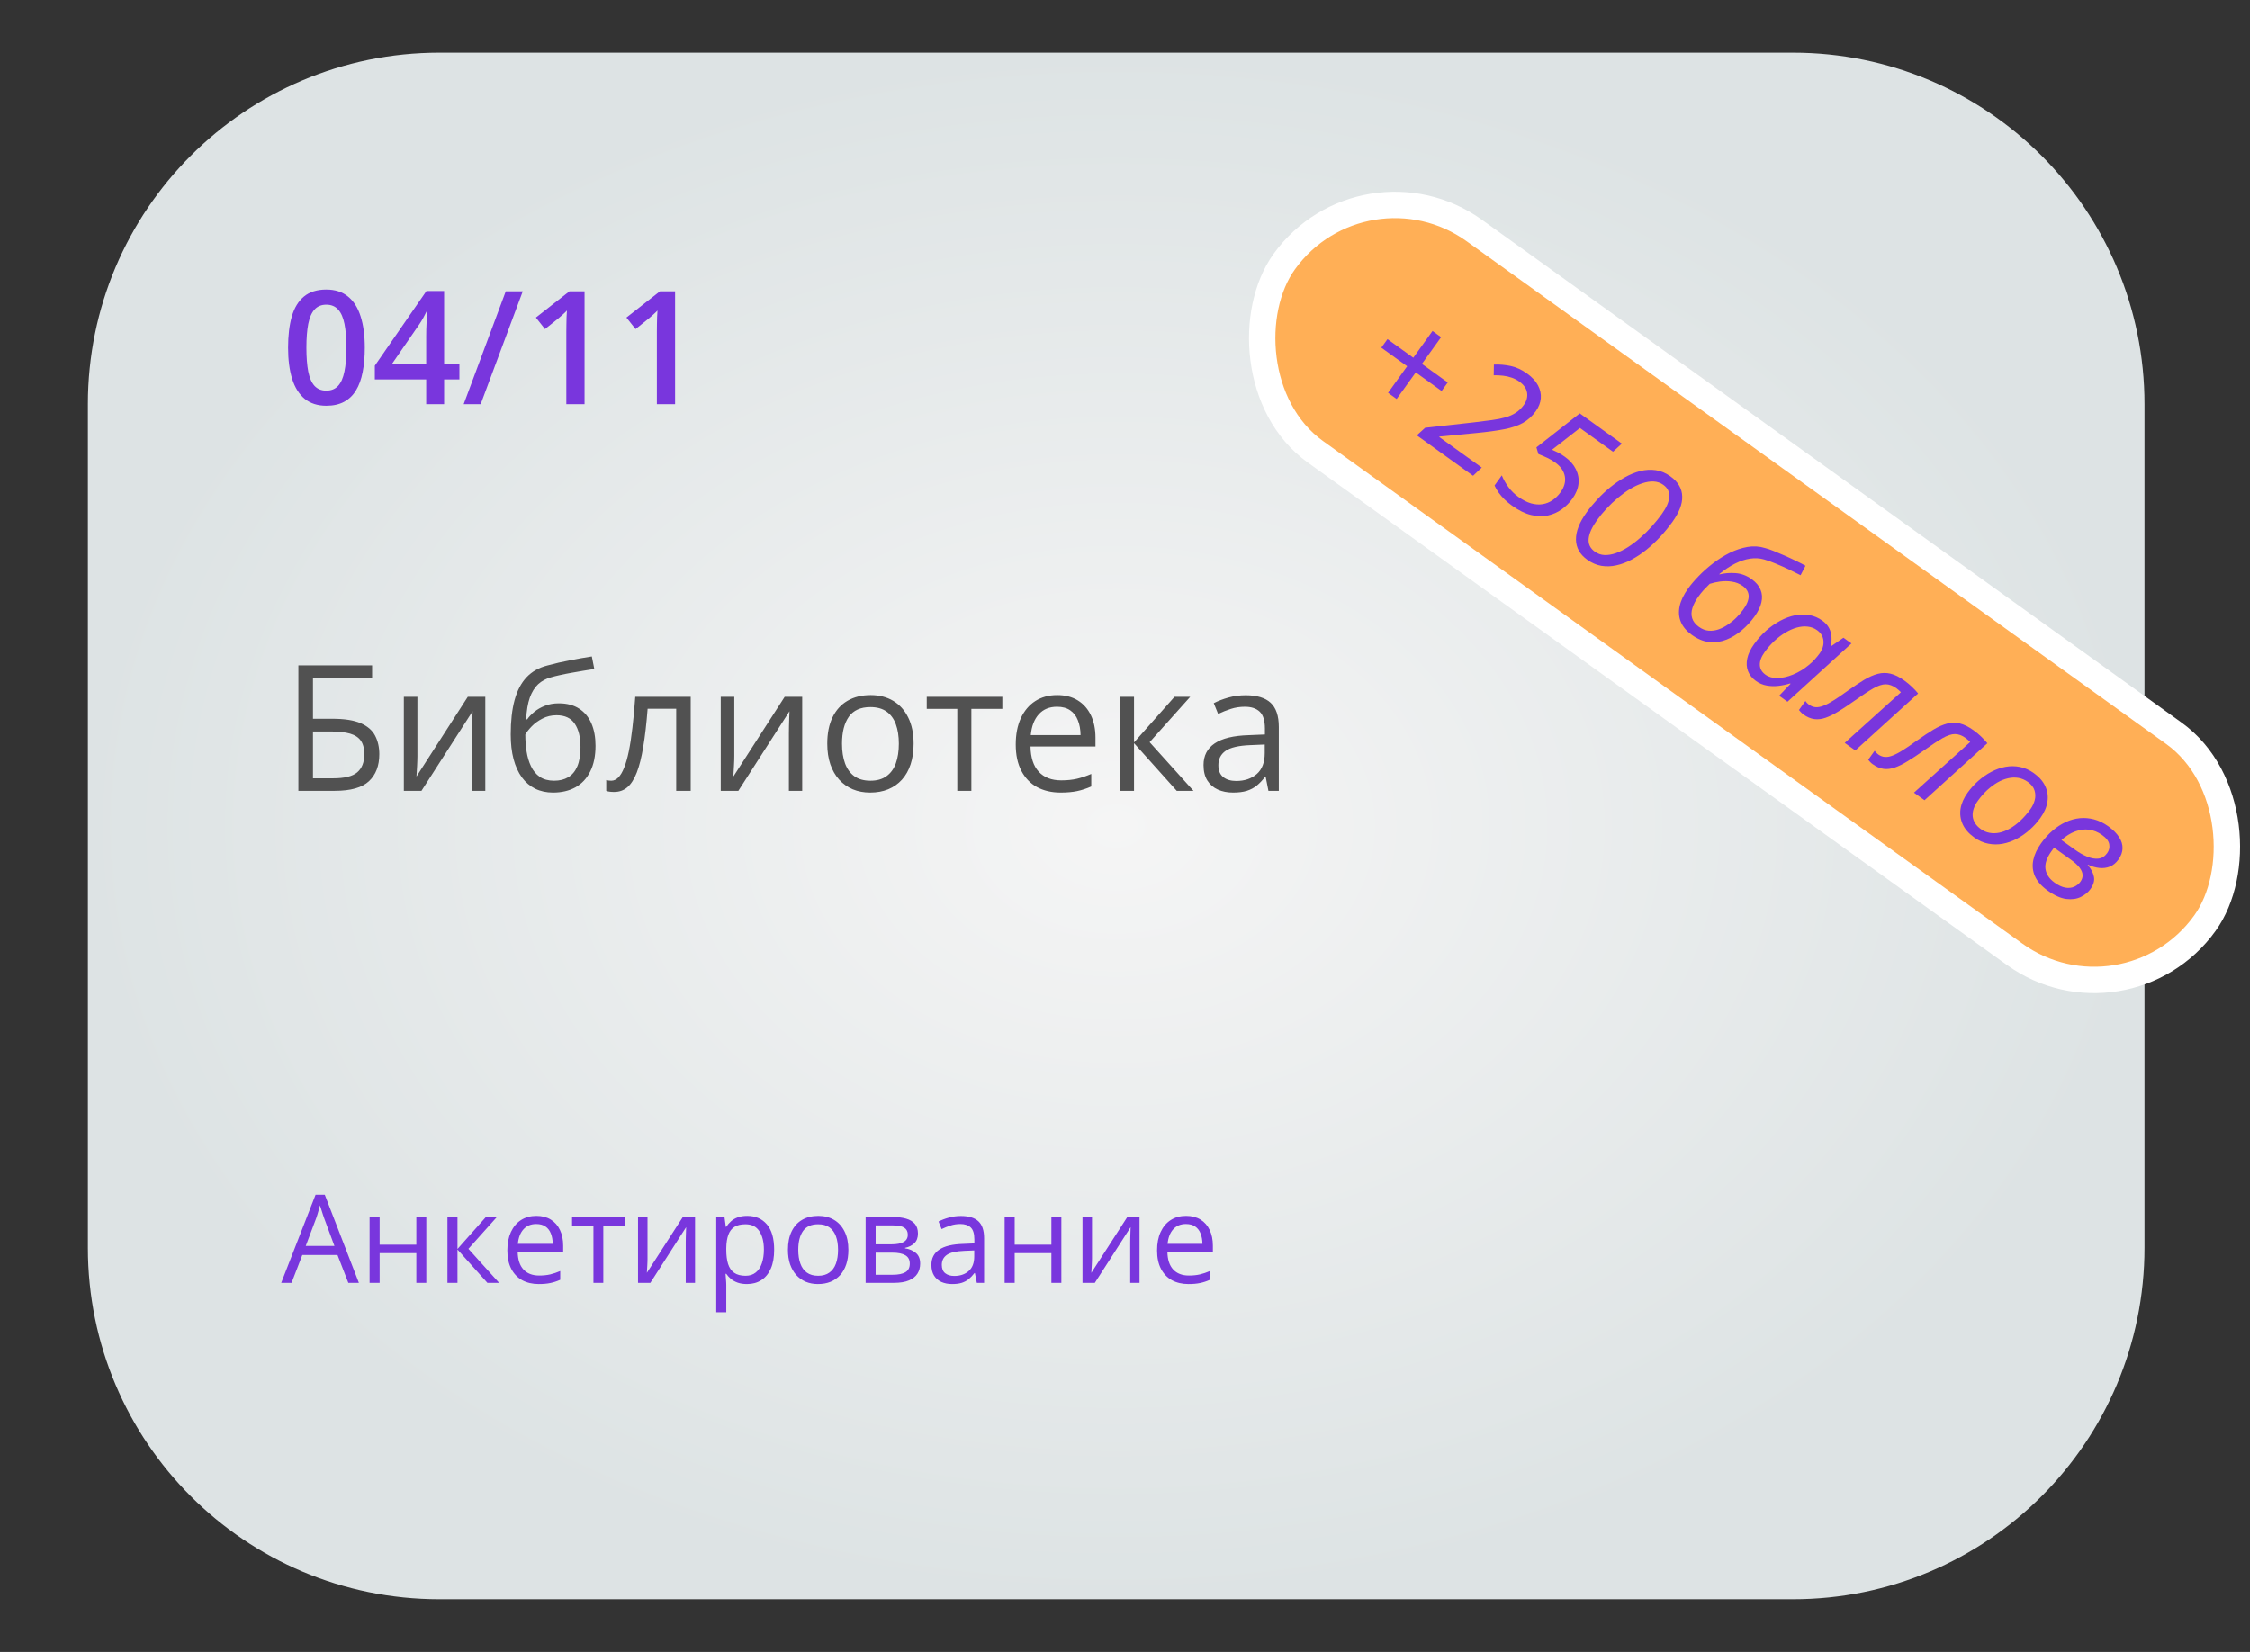 <?xml version="1.0" encoding="UTF-8"?> <svg xmlns="http://www.w3.org/2000/svg" width="128" height="94" viewBox="0 0 128 94" fill="none"><rect x="0" y="0" width="128" height="94" fill="#333333" stroke="none"/> <g clip-path="url(#clip0_258_148)"> <path d="M5 23C5 11.954 13.954 3 25 3H102C113.046 3 122 11.954 122 23V71C122 82.046 113.046 91 102 91H25C13.954 91 5 82.046 5 71V23Z" fill="url(#paint0_radial_258_148)"></path> <path d="M20.755 19.783C20.755 20.302 20.714 20.766 20.632 21.176C20.553 21.584 20.427 21.929 20.254 22.213C20.081 22.498 19.855 22.714 19.577 22.864C19.299 23.013 18.962 23.088 18.566 23.088C18.071 23.088 17.663 22.957 17.34 22.697C17.018 22.433 16.779 22.055 16.624 21.563C16.469 21.068 16.391 20.475 16.391 19.783C16.391 19.092 16.461 18.5 16.602 18.008C16.746 17.513 16.977 17.133 17.296 16.87C17.616 16.606 18.039 16.474 18.566 16.474C19.064 16.474 19.475 16.606 19.797 16.87C20.122 17.13 20.362 17.508 20.518 18.003C20.676 18.496 20.755 19.089 20.755 19.783ZM17.433 19.783C17.433 20.325 17.468 20.778 17.538 21.141C17.611 21.504 17.731 21.777 17.898 21.959C18.065 22.137 18.288 22.227 18.566 22.227C18.845 22.227 19.067 22.137 19.234 21.959C19.401 21.78 19.521 21.509 19.595 21.145C19.671 20.782 19.709 20.328 19.709 19.783C19.709 19.244 19.672 18.793 19.599 18.43C19.526 18.066 19.406 17.794 19.239 17.612C19.072 17.428 18.848 17.335 18.566 17.335C18.285 17.335 18.061 17.428 17.894 17.612C17.73 17.794 17.611 18.066 17.538 18.43C17.468 18.793 17.433 19.244 17.433 19.783ZM26.138 21.589H25.268V23H24.248V21.589H21.326V20.807L24.262 16.558H25.268V20.732H26.138V21.589ZM24.248 20.732V19.137C24.248 19.005 24.25 18.872 24.253 18.737C24.259 18.6 24.265 18.468 24.27 18.342C24.276 18.216 24.282 18.1 24.288 17.995C24.294 17.886 24.298 17.797 24.301 17.727H24.266C24.21 17.844 24.149 17.964 24.081 18.087C24.014 18.207 23.942 18.324 23.866 18.439L22.284 20.732H24.248ZM29.742 16.575L27.347 23H26.38L28.775 16.575H29.742ZM33.257 23H32.22V18.865C32.22 18.727 32.222 18.589 32.225 18.452C32.227 18.314 32.23 18.179 32.233 18.047C32.239 17.916 32.247 17.79 32.255 17.669C32.194 17.737 32.118 17.81 32.027 17.889C31.939 17.968 31.845 18.05 31.746 18.135L31.007 18.724L30.489 18.069L32.396 16.575H33.257V23ZM38.408 23H37.371V18.865C37.371 18.727 37.372 18.589 37.375 18.452C37.378 18.314 37.381 18.179 37.384 18.047C37.39 17.916 37.397 17.79 37.406 17.669C37.344 17.737 37.268 17.81 37.177 17.889C37.089 17.968 36.996 18.05 36.896 18.135L36.158 18.724L35.639 18.069L37.546 16.575H38.408V23Z" fill="#7936DD"></path> <path d="M16.977 45V37.861H21.171V38.594H17.807V40.898H18.915C19.602 40.898 20.139 40.983 20.526 41.152C20.914 41.322 21.186 41.558 21.342 41.86C21.501 42.163 21.581 42.515 21.581 42.915C21.581 43.573 21.384 44.085 20.99 44.453C20.6 44.818 19.95 45 19.042 45H16.977ZM17.807 44.287H18.954C19.599 44.287 20.054 44.175 20.321 43.95C20.591 43.722 20.727 43.377 20.727 42.915C20.727 42.593 20.662 42.337 20.531 42.148C20.401 41.96 20.196 41.825 19.916 41.743C19.636 41.662 19.268 41.621 18.812 41.621H17.807V44.287ZM23.749 39.648V43.013C23.749 43.078 23.747 43.162 23.744 43.267C23.741 43.367 23.736 43.477 23.73 43.594C23.723 43.708 23.716 43.818 23.71 43.926C23.707 44.03 23.702 44.116 23.695 44.185L26.615 39.648H27.611V45H26.855V41.719C26.855 41.615 26.856 41.481 26.859 41.318C26.863 41.156 26.867 40.996 26.874 40.84C26.881 40.68 26.885 40.557 26.889 40.469L23.979 45H22.977V39.648H23.749ZM29.057 41.787C29.057 41.025 29.13 40.376 29.276 39.839C29.423 39.298 29.649 38.866 29.955 38.54C30.264 38.211 30.662 37.987 31.146 37.866C31.563 37.752 31.986 37.655 32.416 37.573C32.846 37.489 33.264 37.415 33.671 37.353L33.812 38.066C33.607 38.096 33.393 38.13 33.168 38.169C32.943 38.205 32.719 38.244 32.494 38.286C32.27 38.325 32.058 38.367 31.859 38.413C31.661 38.455 31.485 38.499 31.332 38.545C31.055 38.62 30.816 38.75 30.614 38.935C30.416 39.121 30.258 39.377 30.141 39.702C30.027 40.028 29.958 40.438 29.936 40.933H29.994C30.092 40.789 30.225 40.648 30.395 40.508C30.564 40.368 30.766 40.252 31 40.161C31.234 40.067 31.498 40.02 31.791 40.02C32.253 40.02 32.639 40.12 32.948 40.322C33.258 40.521 33.49 40.801 33.647 41.162C33.803 41.523 33.881 41.947 33.881 42.432C33.881 43.014 33.78 43.504 33.578 43.901C33.38 44.298 33.1 44.598 32.738 44.8C32.377 44.998 31.952 45.098 31.464 45.098C31.086 45.098 30.748 45.024 30.448 44.878C30.152 44.731 29.9 44.517 29.691 44.233C29.486 43.95 29.328 43.603 29.218 43.193C29.11 42.783 29.057 42.315 29.057 41.787ZM31.527 44.424C31.837 44.424 32.102 44.359 32.323 44.228C32.548 44.098 32.72 43.893 32.841 43.613C32.965 43.33 33.026 42.962 33.026 42.51C33.026 41.943 32.917 41.501 32.699 41.182C32.484 40.859 32.139 40.698 31.664 40.698C31.368 40.698 31.099 40.762 30.858 40.889C30.617 41.012 30.414 41.16 30.248 41.333C30.082 41.505 29.962 41.66 29.887 41.797C29.887 42.129 29.911 42.451 29.96 42.764C30.009 43.076 30.093 43.358 30.214 43.608C30.334 43.859 30.5 44.058 30.712 44.204C30.927 44.351 31.199 44.424 31.527 44.424ZM39.296 45H38.471V40.327H36.845C36.78 41.17 36.697 41.893 36.596 42.495C36.498 43.094 36.374 43.584 36.225 43.965C36.078 44.342 35.899 44.621 35.688 44.8C35.479 44.976 35.23 45.063 34.94 45.063C34.852 45.063 34.77 45.059 34.691 45.049C34.613 45.039 34.547 45.023 34.491 45V44.385C34.533 44.398 34.578 44.408 34.623 44.414C34.672 44.421 34.722 44.424 34.774 44.424C34.921 44.424 35.054 44.364 35.175 44.243C35.298 44.12 35.409 43.934 35.507 43.687C35.608 43.439 35.697 43.127 35.775 42.749C35.853 42.368 35.922 41.921 35.98 41.406C36.042 40.889 36.096 40.303 36.142 39.648H39.296V45ZM41.776 39.648V43.013C41.776 43.078 41.775 43.162 41.772 43.267C41.768 43.367 41.763 43.477 41.757 43.594C41.75 43.708 41.744 43.818 41.737 43.926C41.734 44.03 41.729 44.116 41.723 44.185L44.643 39.648H45.639V45H44.882V41.719C44.882 41.615 44.883 41.481 44.887 41.318C44.89 41.156 44.895 40.996 44.901 40.84C44.908 40.68 44.913 40.557 44.916 40.469L42.006 45H41.005V39.648H41.776ZM51.977 42.315C51.977 42.754 51.92 43.146 51.806 43.491C51.692 43.836 51.527 44.128 51.312 44.365C51.098 44.603 50.837 44.785 50.531 44.912C50.228 45.036 49.885 45.098 49.501 45.098C49.143 45.098 48.814 45.036 48.515 44.912C48.218 44.785 47.961 44.603 47.743 44.365C47.528 44.128 47.361 43.836 47.24 43.491C47.123 43.146 47.065 42.754 47.065 42.315C47.065 41.728 47.164 41.23 47.362 40.82C47.561 40.407 47.844 40.093 48.212 39.878C48.583 39.66 49.024 39.551 49.535 39.551C50.023 39.551 50.45 39.66 50.815 39.878C51.182 40.096 51.467 40.412 51.669 40.825C51.874 41.235 51.977 41.732 51.977 42.315ZM47.904 42.315C47.904 42.744 47.961 43.117 48.075 43.433C48.189 43.748 48.365 43.992 48.602 44.165C48.84 44.338 49.146 44.424 49.52 44.424C49.892 44.424 50.196 44.338 50.434 44.165C50.675 43.992 50.852 43.748 50.966 43.433C51.08 43.117 51.137 42.744 51.137 42.315C51.137 41.888 51.08 41.52 50.966 41.211C50.852 40.898 50.676 40.658 50.438 40.488C50.201 40.319 49.893 40.234 49.516 40.234C48.959 40.234 48.55 40.418 48.29 40.786C48.033 41.154 47.904 41.663 47.904 42.315ZM57.025 40.337H55.263V45H54.462V40.337H52.724V39.648H57.025V40.337ZM60.145 39.551C60.601 39.551 60.992 39.652 61.317 39.853C61.643 40.055 61.892 40.339 62.065 40.703C62.237 41.065 62.323 41.488 62.323 41.973V42.476H58.627C58.637 43.104 58.793 43.582 59.096 43.911C59.398 44.24 59.825 44.404 60.375 44.404C60.714 44.404 61.013 44.373 61.273 44.312C61.534 44.25 61.804 44.158 62.084 44.038V44.751C61.814 44.871 61.545 44.959 61.278 45.015C61.015 45.07 60.702 45.098 60.341 45.098C59.827 45.098 59.377 44.993 58.993 44.785C58.612 44.574 58.316 44.264 58.105 43.857C57.893 43.45 57.787 42.953 57.787 42.363C57.787 41.787 57.883 41.289 58.075 40.869C58.27 40.446 58.544 40.12 58.895 39.893C59.25 39.665 59.667 39.551 60.145 39.551ZM60.136 40.215C59.703 40.215 59.358 40.356 59.101 40.64C58.843 40.923 58.69 41.318 58.642 41.826H61.474C61.47 41.507 61.42 41.227 61.322 40.986C61.228 40.742 61.083 40.553 60.888 40.42C60.692 40.283 60.442 40.215 60.136 40.215ZM66.82 39.648H67.714L65.404 42.231L67.899 45H66.947L64.516 42.285V45H63.7V39.648H64.516V42.246L66.82 39.648ZM70.868 39.56C71.506 39.56 71.98 39.704 72.289 39.99C72.598 40.277 72.753 40.734 72.753 41.362V45H72.162L72.006 44.209H71.967C71.817 44.404 71.661 44.569 71.498 44.702C71.335 44.832 71.147 44.932 70.932 45C70.72 45.065 70.46 45.098 70.15 45.098C69.825 45.098 69.535 45.041 69.281 44.927C69.031 44.813 68.832 44.64 68.686 44.409C68.542 44.178 68.471 43.885 68.471 43.53C68.471 42.996 68.682 42.586 69.106 42.3C69.529 42.013 70.173 41.857 71.039 41.831L71.962 41.792V41.465C71.962 41.003 71.863 40.679 71.664 40.493C71.466 40.308 71.186 40.215 70.824 40.215C70.544 40.215 70.277 40.255 70.023 40.337C69.769 40.418 69.529 40.514 69.301 40.625L69.052 40.01C69.293 39.886 69.569 39.78 69.882 39.692C70.194 39.605 70.523 39.56 70.868 39.56ZM71.952 42.363L71.137 42.398C70.469 42.423 69.999 42.533 69.726 42.725C69.452 42.917 69.315 43.188 69.315 43.54C69.315 43.846 69.408 44.072 69.594 44.219C69.779 44.365 70.025 44.438 70.331 44.438C70.806 44.438 71.195 44.307 71.498 44.043C71.801 43.779 71.952 43.384 71.952 42.856V42.363Z" fill="#515151"></path> <path d="M19.818 73L19.203 71.414H17.2L16.588 73H16L17.955 67.982H18.478L20.419 73H19.818ZM19.028 70.898L18.444 69.322C18.43 69.281 18.407 69.214 18.375 69.121C18.346 69.027 18.315 68.93 18.283 68.83C18.251 68.73 18.225 68.649 18.205 68.587C18.182 68.681 18.157 68.774 18.129 68.868C18.104 68.959 18.079 69.044 18.054 69.124C18.029 69.201 18.008 69.268 17.989 69.322L17.395 70.898H19.028ZM21.599 69.254V70.826H23.687V69.254H24.254V73H23.687V71.308H21.599V73H21.028V69.254H21.599ZM27.642 69.254H28.267L26.65 71.062L28.397 73H27.73L26.028 71.1V73H25.457V69.254H26.028V71.072L27.642 69.254ZM30.516 69.186C30.835 69.186 31.109 69.256 31.336 69.397C31.564 69.539 31.739 69.737 31.859 69.992C31.98 70.245 32.041 70.541 32.041 70.881V71.233H29.453C29.46 71.673 29.569 72.008 29.781 72.238C29.993 72.468 30.292 72.583 30.677 72.583C30.914 72.583 31.123 72.561 31.306 72.518C31.488 72.475 31.677 72.411 31.873 72.327V72.826C31.684 72.91 31.496 72.972 31.309 73.01C31.125 73.049 30.906 73.068 30.653 73.068C30.293 73.068 29.978 72.995 29.709 72.85C29.443 72.701 29.235 72.485 29.087 72.2C28.939 71.915 28.865 71.567 28.865 71.154C28.865 70.751 28.933 70.402 29.067 70.108C29.204 69.812 29.395 69.584 29.641 69.425C29.89 69.265 30.181 69.186 30.516 69.186ZM30.509 69.65C30.206 69.65 29.965 69.749 29.785 69.948C29.605 70.146 29.498 70.423 29.463 70.778H31.446C31.444 70.555 31.408 70.359 31.34 70.19C31.274 70.019 31.172 69.887 31.036 69.794C30.899 69.698 30.724 69.65 30.509 69.65ZM35.558 69.736H34.324V73H33.763V69.736H32.546V69.254H35.558V69.736ZM36.839 69.254V71.609C36.839 71.654 36.838 71.714 36.836 71.787C36.834 71.857 36.83 71.934 36.826 72.016C36.821 72.095 36.817 72.173 36.812 72.248C36.81 72.321 36.806 72.381 36.802 72.429L38.846 69.254H39.543V73H39.013V70.703C39.013 70.63 39.014 70.537 39.017 70.423C39.019 70.309 39.022 70.197 39.027 70.088C39.031 69.976 39.035 69.89 39.037 69.828L37 73H36.299V69.254H36.839ZM42.51 69.186C42.977 69.186 43.349 69.346 43.627 69.668C43.905 69.989 44.044 70.472 44.044 71.117C44.044 71.543 43.981 71.901 43.853 72.19C43.725 72.479 43.545 72.698 43.313 72.846C43.083 72.994 42.81 73.068 42.496 73.068C42.298 73.068 42.123 73.042 41.973 72.99C41.823 72.937 41.694 72.867 41.587 72.778C41.48 72.689 41.391 72.592 41.32 72.487H41.279C41.286 72.576 41.294 72.683 41.303 72.809C41.315 72.934 41.32 73.043 41.32 73.137V74.675H40.749V69.254H41.218L41.293 69.808H41.32C41.393 69.694 41.482 69.59 41.587 69.497C41.692 69.401 41.819 69.326 41.97 69.271C42.122 69.214 42.302 69.186 42.51 69.186ZM42.411 69.664C42.151 69.664 41.941 69.714 41.782 69.814C41.624 69.915 41.509 70.065 41.437 70.266C41.364 70.464 41.325 70.713 41.32 71.014V71.124C41.32 71.44 41.355 71.708 41.423 71.927C41.493 72.145 41.609 72.312 41.768 72.426C41.93 72.54 42.146 72.597 42.417 72.597C42.65 72.597 42.844 72.534 42.998 72.409C43.154 72.283 43.269 72.109 43.344 71.886C43.421 71.66 43.46 71.401 43.46 71.11C43.46 70.668 43.373 70.317 43.2 70.057C43.029 69.795 42.766 69.664 42.411 69.664ZM48.266 71.12C48.266 71.428 48.226 71.702 48.146 71.944C48.066 72.185 47.951 72.389 47.801 72.556C47.65 72.722 47.468 72.85 47.254 72.939C47.042 73.025 46.802 73.068 46.533 73.068C46.282 73.068 46.052 73.025 45.842 72.939C45.635 72.85 45.455 72.722 45.302 72.556C45.152 72.389 45.035 72.185 44.95 71.944C44.868 71.702 44.827 71.428 44.827 71.12C44.827 70.71 44.897 70.361 45.036 70.074C45.175 69.785 45.373 69.565 45.63 69.415C45.89 69.262 46.199 69.186 46.557 69.186C46.898 69.186 47.197 69.262 47.452 69.415C47.71 69.567 47.909 69.788 48.05 70.078C48.194 70.365 48.266 70.712 48.266 71.12ZM45.415 71.12C45.415 71.421 45.455 71.682 45.535 71.903C45.614 72.124 45.737 72.295 45.904 72.415C46.07 72.536 46.284 72.597 46.546 72.597C46.806 72.597 47.019 72.536 47.185 72.415C47.354 72.295 47.478 72.124 47.558 71.903C47.638 71.682 47.678 71.421 47.678 71.12C47.678 70.822 47.638 70.564 47.558 70.348C47.478 70.129 47.355 69.96 47.189 69.842C47.023 69.723 46.807 69.664 46.543 69.664C46.153 69.664 45.867 69.793 45.685 70.05C45.505 70.308 45.415 70.664 45.415 71.12ZM52.224 70.194C52.224 70.428 52.155 70.612 52.019 70.744C51.882 70.874 51.705 70.962 51.489 71.007V71.035C51.724 71.067 51.925 71.151 52.094 71.288C52.265 71.422 52.35 71.628 52.35 71.906C52.35 72.12 52.299 72.31 52.196 72.474C52.094 72.638 51.933 72.766 51.714 72.86C51.496 72.953 51.211 73 50.86 73H49.247V69.254H50.846C51.115 69.254 51.352 69.285 51.557 69.346C51.764 69.405 51.927 69.503 52.046 69.64C52.164 69.777 52.224 69.961 52.224 70.194ZM51.759 71.906C51.759 71.685 51.675 71.526 51.506 71.428C51.34 71.33 51.097 71.281 50.778 71.281H49.817V72.539H50.791C51.106 72.539 51.345 72.491 51.509 72.395C51.676 72.297 51.759 72.134 51.759 71.906ZM51.646 70.259C51.646 70.081 51.581 69.949 51.451 69.862C51.321 69.773 51.108 69.729 50.812 69.729H49.817V70.806H50.713C51.02 70.806 51.253 70.761 51.41 70.672C51.567 70.584 51.646 70.446 51.646 70.259ZM54.667 69.192C55.114 69.192 55.446 69.293 55.662 69.493C55.879 69.694 55.987 70.014 55.987 70.454V73H55.573L55.464 72.446H55.437C55.332 72.583 55.222 72.698 55.108 72.791C54.995 72.883 54.862 72.952 54.712 73C54.564 73.046 54.382 73.068 54.165 73.068C53.937 73.068 53.734 73.028 53.557 72.949C53.381 72.869 53.242 72.748 53.14 72.586C53.039 72.425 52.989 72.22 52.989 71.971C52.989 71.597 53.137 71.31 53.434 71.11C53.73 70.909 54.181 70.8 54.787 70.782L55.433 70.754V70.525C55.433 70.202 55.364 69.975 55.225 69.845C55.086 69.715 54.89 69.65 54.637 69.65C54.441 69.65 54.254 69.679 54.076 69.736C53.898 69.793 53.73 69.86 53.57 69.938L53.396 69.507C53.565 69.42 53.758 69.346 53.977 69.285C54.196 69.223 54.426 69.192 54.667 69.192ZM55.426 71.154L54.855 71.178C54.388 71.197 54.059 71.273 53.868 71.407C53.676 71.542 53.581 71.732 53.581 71.978C53.581 72.192 53.645 72.351 53.775 72.453C53.905 72.556 54.077 72.607 54.291 72.607C54.624 72.607 54.897 72.515 55.108 72.33C55.32 72.145 55.426 71.869 55.426 71.499V71.154ZM57.727 69.254V70.826H59.815V69.254H60.382V73H59.815V71.308H57.727V73H57.156V69.254H57.727ZM62.126 69.254V71.609C62.126 71.654 62.124 71.714 62.122 71.787C62.12 71.857 62.116 71.934 62.112 72.016C62.107 72.095 62.103 72.173 62.098 72.248C62.096 72.321 62.092 72.381 62.088 72.429L64.132 69.254H64.829V73H64.299V70.703C64.299 70.63 64.3 70.537 64.303 70.423C64.305 70.309 64.308 70.197 64.313 70.088C64.317 69.976 64.321 69.89 64.323 69.828L62.286 73H61.585V69.254H62.126ZM67.478 69.186C67.797 69.186 68.07 69.256 68.298 69.397C68.526 69.539 68.701 69.737 68.821 69.992C68.942 70.245 69.002 70.541 69.002 70.881V71.233H66.415C66.422 71.673 66.531 72.008 66.743 72.238C66.955 72.468 67.254 72.583 67.639 72.583C67.876 72.583 68.085 72.561 68.268 72.518C68.45 72.475 68.639 72.411 68.835 72.327V72.826C68.646 72.91 68.458 72.972 68.271 73.01C68.086 73.049 67.868 73.068 67.615 73.068C67.255 73.068 66.94 72.995 66.671 72.85C66.405 72.701 66.197 72.485 66.049 72.2C65.901 71.915 65.827 71.567 65.827 71.154C65.827 70.751 65.894 70.402 66.029 70.108C66.165 69.812 66.357 69.584 66.603 69.425C66.851 69.265 67.143 69.186 67.478 69.186ZM67.471 69.65C67.168 69.65 66.927 69.749 66.747 69.948C66.567 70.146 66.46 70.423 66.425 70.778H68.408C68.405 70.555 68.37 70.359 68.302 70.19C68.236 70.019 68.134 69.887 67.998 69.794C67.861 69.698 67.685 69.65 67.471 69.65Z" fill="#7936DD"></path> <rect x="77.584" y="8.596" width="64.5" height="15.5" rx="7.75" transform="rotate(35.709 77.584 8.596)" fill="#FFAF56" stroke="white" stroke-width="1.5"></rect> <path d="M80.893 20.705L82.363 21.762L82.014 22.247L80.544 21.19L79.457 22.703L78.968 22.352L80.055 20.839L78.585 19.782L78.934 19.297L80.404 20.354L81.497 18.833L81.986 19.185L80.893 20.705ZM80.604 24.773L81.076 24.343L83.859 24.033C84.244 23.989 84.583 23.946 84.877 23.904C85.172 23.864 85.431 23.812 85.654 23.748C85.878 23.682 86.074 23.594 86.24 23.483C86.409 23.373 86.559 23.228 86.689 23.047C86.851 22.821 86.914 22.588 86.877 22.349C86.84 22.109 86.695 21.899 86.443 21.718C86.3 21.615 86.15 21.538 85.992 21.486C85.837 21.432 85.673 21.395 85.502 21.377C85.335 21.358 85.161 21.35 84.979 21.353L84.989 20.743C85.312 20.73 85.632 20.758 85.947 20.826C86.263 20.894 86.572 21.036 86.874 21.253C87.162 21.46 87.37 21.686 87.498 21.929C87.626 22.173 87.679 22.42 87.657 22.672C87.635 22.923 87.54 23.165 87.373 23.398C87.168 23.683 86.923 23.906 86.638 24.066C86.355 24.224 86.002 24.343 85.579 24.425C85.156 24.507 84.628 24.579 83.996 24.64L81.897 24.842L81.879 24.867L84.298 26.606L83.805 27.074L80.604 24.773ZM86.016 28.771C85.862 28.66 85.721 28.543 85.593 28.419C85.466 28.294 85.355 28.166 85.259 28.032C85.164 27.899 85.086 27.764 85.026 27.627L85.439 27.052C85.533 27.282 85.659 27.504 85.815 27.718C85.972 27.931 86.16 28.117 86.379 28.274C86.631 28.456 86.873 28.579 87.104 28.644C87.339 28.708 87.558 28.724 87.763 28.69C87.969 28.654 88.157 28.578 88.327 28.462C88.499 28.344 88.65 28.195 88.78 28.014C88.998 27.709 89.08 27.407 89.025 27.108C88.971 26.806 88.789 26.543 88.477 26.319C88.325 26.209 88.174 26.121 88.024 26.053C87.879 25.984 87.71 25.912 87.52 25.836L87.407 25.458L89.874 23.524L92.269 25.245L91.765 25.706L89.884 24.354L88.295 25.593C88.401 25.637 88.513 25.688 88.633 25.749C88.754 25.811 88.885 25.892 89.025 25.993C89.313 26.2 89.521 26.435 89.65 26.697C89.782 26.961 89.832 27.237 89.802 27.525C89.771 27.814 89.654 28.099 89.451 28.383C89.287 28.611 89.087 28.81 88.853 28.981C88.62 29.149 88.357 29.267 88.064 29.334C87.772 29.398 87.453 29.39 87.108 29.307C86.766 29.227 86.401 29.048 86.016 28.771ZM90.298 31.849C89.877 31.547 89.663 31.164 89.657 30.701C89.653 30.24 89.853 29.729 90.256 29.167C90.43 28.924 90.632 28.68 90.86 28.432C91.088 28.185 91.336 27.951 91.602 27.732C91.871 27.513 92.149 27.324 92.438 27.163C92.728 27 93.021 26.881 93.317 26.805C93.616 26.731 93.909 26.715 94.197 26.756C94.485 26.797 94.761 26.912 95.025 27.102C95.249 27.263 95.416 27.439 95.528 27.631C95.639 27.823 95.697 28.028 95.701 28.248C95.71 28.467 95.665 28.699 95.569 28.943C95.474 29.186 95.332 29.439 95.142 29.703C94.932 29.995 94.701 30.277 94.449 30.547C94.201 30.816 93.94 31.061 93.666 31.282C93.391 31.504 93.108 31.692 92.817 31.846C92.529 32.001 92.24 32.109 91.95 32.171C91.663 32.235 91.379 32.243 91.098 32.197C90.819 32.148 90.553 32.032 90.298 31.849ZM90.73 31.391C90.897 31.511 91.081 31.575 91.284 31.584C91.489 31.59 91.704 31.554 91.931 31.475C92.159 31.394 92.39 31.278 92.624 31.129C92.859 30.977 93.09 30.802 93.315 30.603C93.545 30.404 93.763 30.189 93.969 29.958C94.178 29.726 94.369 29.491 94.54 29.253C94.805 28.885 94.947 28.559 94.966 28.277C94.987 27.996 94.874 27.767 94.626 27.589C94.465 27.473 94.281 27.41 94.076 27.399C93.873 27.39 93.657 27.425 93.428 27.502C93.201 27.577 92.97 27.685 92.735 27.826C92.502 27.969 92.273 28.136 92.046 28.326C91.82 28.515 91.606 28.718 91.402 28.936C91.2 29.151 91.019 29.371 90.858 29.595C90.569 29.997 90.409 30.349 90.379 30.652C90.349 30.955 90.466 31.201 90.73 31.391ZM96.246 36.125C95.949 35.911 95.742 35.667 95.626 35.392C95.51 35.117 95.486 34.819 95.555 34.497C95.624 34.175 95.785 33.838 96.038 33.486C96.196 33.267 96.394 33.033 96.635 32.784C96.876 32.534 97.146 32.294 97.446 32.062C97.746 31.831 98.063 31.631 98.396 31.463C98.732 31.297 99.072 31.183 99.415 31.123C99.76 31.064 100.096 31.086 100.423 31.188C100.539 31.217 100.696 31.27 100.893 31.347C101.093 31.426 101.306 31.516 101.533 31.617C101.763 31.718 101.982 31.82 102.19 31.922C102.402 32.024 102.577 32.114 102.716 32.192L102.436 32.732C102.252 32.636 102.034 32.528 101.781 32.408C101.529 32.287 101.274 32.175 101.018 32.07C100.765 31.964 100.546 31.886 100.359 31.834C100.108 31.762 99.843 31.747 99.564 31.788C99.29 31.829 99.006 31.922 98.713 32.069C98.42 32.216 98.12 32.415 97.812 32.667L97.831 32.686C98.095 32.615 98.392 32.591 98.723 32.612C99.054 32.633 99.366 32.749 99.658 32.96C99.903 33.136 100.07 33.335 100.159 33.558C100.25 33.778 100.266 34.017 100.207 34.274C100.15 34.529 100.022 34.796 99.822 35.074C99.611 35.367 99.369 35.629 99.094 35.861C98.821 36.094 98.528 36.273 98.215 36.398C97.903 36.52 97.58 36.566 97.246 36.535C96.912 36.501 96.579 36.364 96.246 36.125ZM96.654 35.671C96.83 35.798 97.013 35.87 97.203 35.887C97.394 35.902 97.583 35.877 97.77 35.813C97.958 35.746 98.139 35.653 98.313 35.532C98.488 35.413 98.649 35.28 98.795 35.132C98.941 34.984 99.066 34.838 99.17 34.693C99.386 34.393 99.49 34.132 99.483 33.911C99.476 33.69 99.365 33.501 99.148 33.345C98.965 33.214 98.76 33.131 98.531 33.097C98.307 33.062 98.084 33.06 97.86 33.09C97.64 33.12 97.442 33.164 97.267 33.222C97.149 33.336 97.034 33.453 96.922 33.574C96.812 33.697 96.714 33.818 96.629 33.937C96.468 34.161 96.353 34.378 96.285 34.589C96.218 34.797 96.212 34.993 96.268 35.177C96.323 35.361 96.452 35.526 96.654 35.671ZM99.893 38.746C99.682 38.594 99.533 38.41 99.447 38.193C99.361 37.976 99.346 37.736 99.402 37.473C99.457 37.21 99.588 36.934 99.795 36.647C100.002 36.359 100.231 36.103 100.482 35.879C100.736 35.657 101 35.472 101.276 35.324C101.552 35.176 101.83 35.073 102.11 35.015C102.393 34.958 102.667 34.953 102.933 35C103.199 35.046 103.446 35.152 103.674 35.316C103.85 35.443 103.979 35.585 104.059 35.744C104.142 35.905 104.187 36.071 104.194 36.242C104.205 36.412 104.192 36.576 104.155 36.733L104.19 36.759L104.875 36.288L105.329 36.614L101.69 39.929L101.215 39.588L101.866 38.909L101.837 38.888C101.628 38.954 101.408 39 101.18 39.027C100.951 39.054 100.727 39.048 100.506 39.008C100.285 38.969 100.081 38.882 99.893 38.746ZM100.44 38.392C100.623 38.524 100.852 38.587 101.126 38.583C101.404 38.577 101.697 38.511 102.004 38.385C102.315 38.259 102.612 38.079 102.895 37.846C103.034 37.733 103.151 37.623 103.247 37.514C103.346 37.406 103.433 37.3 103.507 37.198C103.683 36.953 103.759 36.709 103.736 36.465C103.717 36.22 103.596 36.017 103.372 35.857C103.213 35.742 103.034 35.675 102.835 35.655C102.639 35.632 102.432 35.652 102.215 35.712C102.002 35.772 101.788 35.867 101.572 35.997C101.358 36.124 101.149 36.281 100.947 36.468C100.747 36.656 100.564 36.865 100.398 37.096C100.201 37.369 100.107 37.618 100.117 37.841C100.128 38.062 100.235 38.245 100.44 38.392ZM102.598 40.653C102.539 40.61 102.487 40.564 102.443 40.514C102.398 40.467 102.364 40.429 102.343 40.399L102.712 39.885C102.735 39.923 102.764 39.96 102.799 39.996C102.832 40.031 102.871 40.065 102.917 40.097C103.036 40.182 103.162 40.23 103.296 40.24C103.43 40.249 103.58 40.22 103.748 40.153C103.917 40.087 104.113 39.983 104.336 39.84C104.56 39.698 104.822 39.519 105.123 39.301C105.469 39.056 105.779 38.85 106.054 38.683C106.332 38.518 106.59 38.404 106.83 38.342C107.074 38.279 107.316 38.276 107.556 38.334C107.799 38.392 108.059 38.522 108.337 38.722C108.497 38.837 108.642 38.958 108.775 39.085C108.907 39.212 109.023 39.337 109.122 39.46L105.547 42.702L104.947 42.271L108.144 39.39C108.116 39.359 108.079 39.323 108.032 39.282C107.99 39.241 107.94 39.2 107.883 39.158C107.676 39.01 107.473 38.936 107.274 38.937C107.078 38.938 106.844 39.016 106.569 39.172C106.298 39.328 105.942 39.562 105.5 39.876C105.169 40.111 104.869 40.31 104.6 40.473C104.333 40.639 104.086 40.761 103.86 40.84C103.638 40.918 103.423 40.944 103.215 40.917C103.011 40.89 102.805 40.802 102.598 40.653ZM106.538 43.484C106.478 43.442 106.427 43.396 106.383 43.346C106.337 43.299 106.304 43.26 106.282 43.23L106.651 42.717C106.674 42.755 106.704 42.792 106.739 42.828C106.772 42.863 106.811 42.896 106.856 42.929C106.975 43.014 107.101 43.062 107.235 43.071C107.369 43.081 107.52 43.052 107.687 42.985C107.857 42.919 108.053 42.815 108.275 42.671C108.499 42.53 108.762 42.35 109.062 42.133C109.408 41.888 109.719 41.681 109.994 41.515C110.271 41.35 110.53 41.236 110.769 41.174C111.013 41.111 111.255 41.108 111.495 41.165C111.738 41.224 111.998 41.354 112.277 41.554C112.436 41.668 112.582 41.789 112.714 41.917C112.846 42.044 112.962 42.169 113.062 42.291L109.486 45.534L108.887 45.103L112.084 42.221C112.056 42.19 112.018 42.154 111.972 42.114C111.929 42.072 111.879 42.031 111.822 41.99C111.615 41.842 111.412 41.768 111.213 41.769C111.018 41.769 110.783 41.847 110.508 42.004C110.238 42.159 109.882 42.394 109.44 42.708C109.109 42.942 108.808 43.141 108.539 43.305C108.272 43.471 108.026 43.593 107.799 43.672C107.577 43.75 107.362 43.776 107.154 43.749C106.95 43.721 106.745 43.633 106.538 43.484ZM112.303 47.645C112.004 47.43 111.789 47.184 111.66 46.907C111.532 46.627 111.491 46.334 111.535 46.027C111.583 45.719 111.718 45.411 111.938 45.104C112.116 44.857 112.319 44.633 112.546 44.432C112.775 44.228 113.02 44.058 113.281 43.921C113.544 43.782 113.813 43.686 114.088 43.635C114.367 43.583 114.643 43.585 114.917 43.641C115.192 43.694 115.457 43.813 115.712 43.996C116.016 44.215 116.231 44.463 116.356 44.74C116.485 45.017 116.526 45.31 116.478 45.618C116.432 45.928 116.298 46.237 116.075 46.547C115.901 46.789 115.7 47.011 115.473 47.212C115.248 47.415 115.004 47.586 114.741 47.725C114.482 47.864 114.214 47.959 113.935 48.011C113.66 48.063 113.383 48.061 113.105 48.005C112.83 47.952 112.563 47.832 112.303 47.645ZM112.693 47.179C112.841 47.285 113.003 47.355 113.181 47.388C113.359 47.422 113.544 47.42 113.737 47.382C113.932 47.342 114.13 47.266 114.329 47.153C114.533 47.04 114.735 46.891 114.933 46.705C115.134 46.521 115.328 46.299 115.514 46.04C115.625 45.886 115.705 45.716 115.755 45.532C115.805 45.347 115.802 45.165 115.747 44.985C115.695 44.803 115.567 44.639 115.365 44.493C115.198 44.374 115.019 44.297 114.826 44.263C114.637 44.231 114.44 44.238 114.238 44.284C114.035 44.33 113.833 44.41 113.632 44.525C113.433 44.642 113.238 44.787 113.048 44.961C112.861 45.136 112.686 45.337 112.523 45.563C112.299 45.874 112.201 46.172 112.228 46.455C112.258 46.736 112.412 46.977 112.693 47.179ZM116.49 50.676C116.137 50.423 115.897 50.151 115.767 49.859C115.639 49.565 115.608 49.26 115.674 48.942C115.739 48.625 115.889 48.305 116.121 47.981C116.319 47.705 116.536 47.466 116.772 47.264C117.008 47.062 117.255 46.9 117.515 46.78C117.778 46.659 118.046 46.585 118.319 46.557C118.594 46.531 118.867 46.555 119.14 46.628C119.414 46.703 119.681 46.833 119.941 47.019C120.214 47.216 120.419 47.421 120.554 47.634C120.692 47.844 120.757 48.057 120.75 48.272C120.747 48.487 120.67 48.7 120.518 48.912C120.381 49.102 120.22 49.236 120.035 49.312C119.852 49.386 119.653 49.412 119.437 49.391C119.226 49.369 119.007 49.307 118.781 49.206L118.77 49.22C118.956 49.433 119.073 49.652 119.12 49.877C119.172 50.102 119.106 50.341 118.923 50.596C118.793 50.777 118.611 50.925 118.376 51.041C118.142 51.155 117.866 51.193 117.547 51.155C117.23 51.114 116.877 50.955 116.49 50.676ZM116.881 50.221C117.1 50.379 117.304 50.475 117.492 50.509C117.682 50.541 117.85 50.525 117.997 50.461C118.144 50.397 118.263 50.302 118.354 50.176C118.444 50.05 118.486 49.921 118.479 49.79C118.474 49.657 118.417 49.518 118.308 49.374C118.198 49.23 118.03 49.077 117.804 48.915L116.859 48.235C116.841 48.259 116.819 48.288 116.791 48.322C116.765 48.358 116.739 48.394 116.711 48.432C116.438 48.813 116.323 49.153 116.368 49.452C116.413 49.751 116.584 50.008 116.881 50.221ZM117.275 47.799L118.05 48.355C118.278 48.519 118.506 48.649 118.733 48.744C118.963 48.841 119.177 48.879 119.376 48.859C119.576 48.837 119.743 48.732 119.878 48.544C119.986 48.394 120.025 48.229 119.996 48.049C119.97 47.869 119.835 47.691 119.59 47.514C119.355 47.345 119.106 47.244 118.845 47.211C118.583 47.178 118.319 47.212 118.052 47.313C117.787 47.411 117.528 47.573 117.275 47.799Z" fill="#7936DD"></path> </g> <defs> <radialGradient id="paint0_radial_258_148" cx="0" cy="0" r="1" gradientUnits="userSpaceOnUse" gradientTransform="translate(63.5 47) rotate(90) scale(44 58.5)"> <stop stop-color="#F5F5F5"></stop> <stop offset="1" stop-color="#DDE3E4"></stop> </radialGradient> <clipPath id="clip0_258_148"> <rect width="128" height="94" fill="white"></rect> </clipPath> </defs> </svg> 